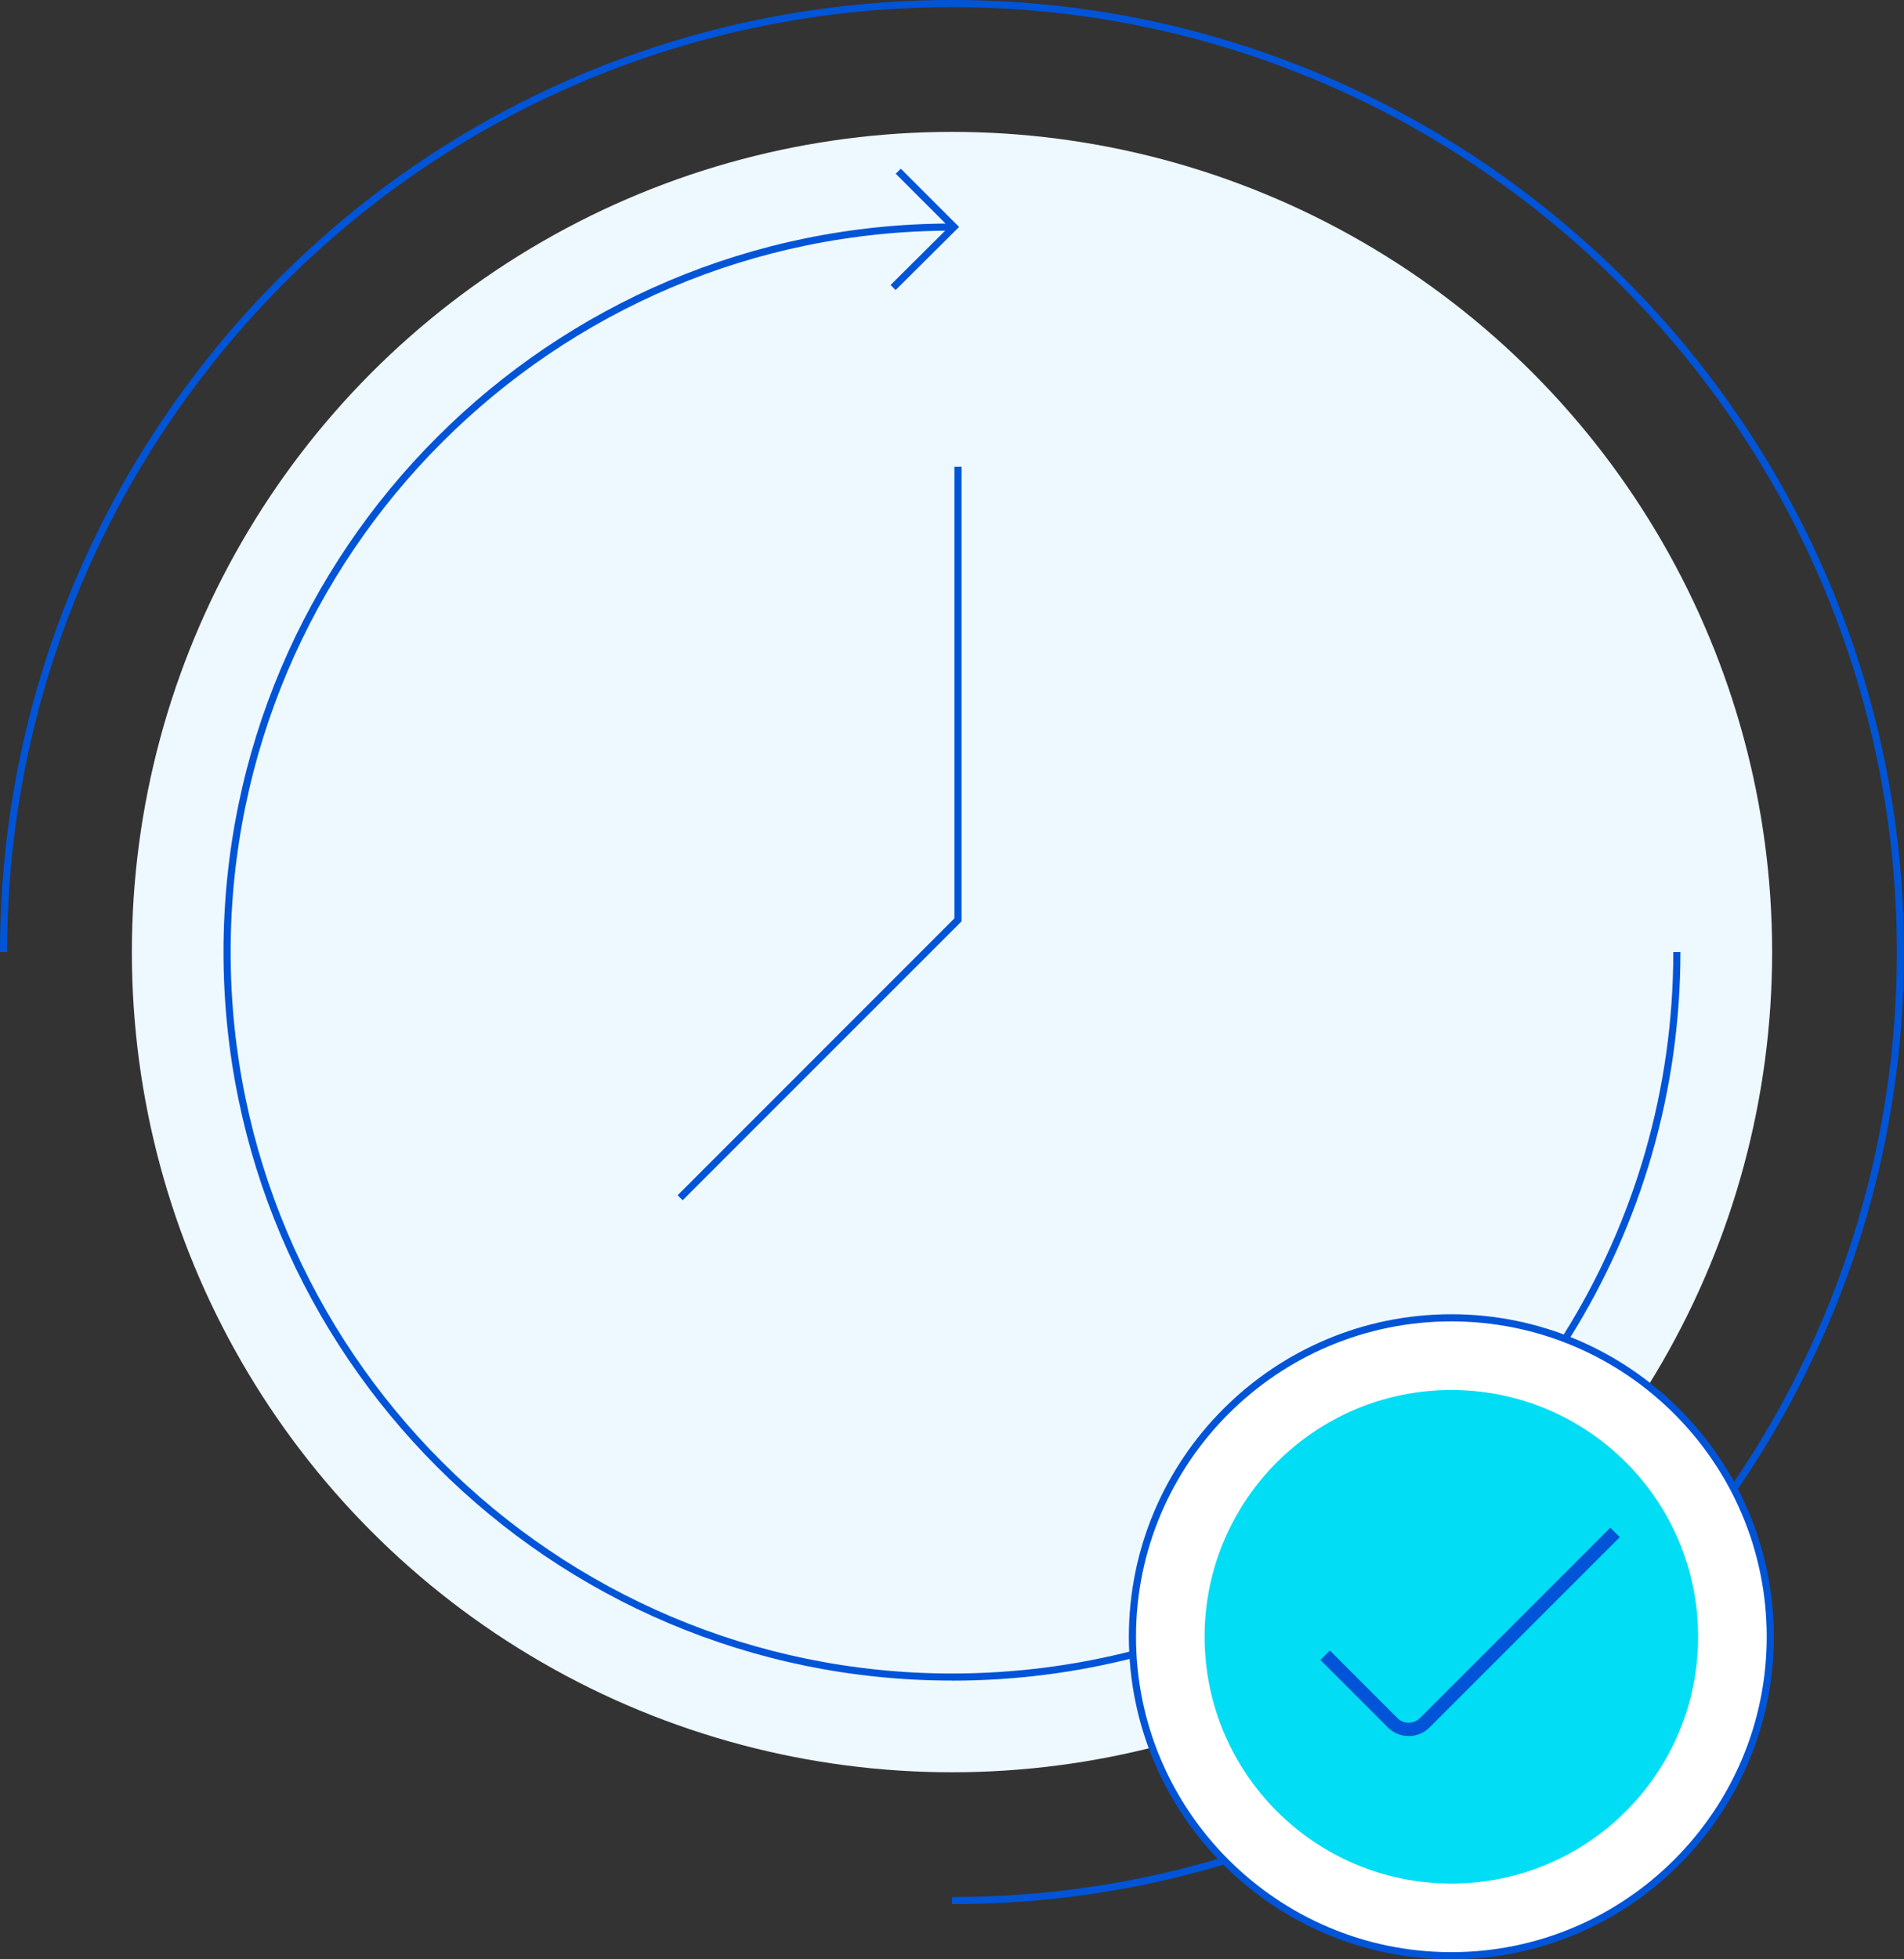 <?xml version="1.0" encoding="UTF-8"?><svg id="Layer_1" xmlns="http://www.w3.org/2000/svg" viewBox="0 0 266.98 274.71"><rect x="0" y="0" width="266.98" height="274.71" fill="#333333" stroke="none"/><defs><style>.cls-1{fill:#eef8ff;}.cls-2{fill:#00ddf4;}.cls-3{fill:#fff;}.cls-4{fill:#0054d7;}</style></defs><circle class="cls-1" cx="133.49" cy="133.49" r="115"/><polygon class="cls-4" points="95.72 168.29 95.02 167.58 133.83 128.76 133.83 65.44 134.83 65.44 134.83 129.18 95.72 168.29"/><path class="cls-4" d="M133.49,266.98v-1c73.05,0,132.49-59.43,132.49-132.49S206.54,1,133.49,1C87.64,1,45.67,24.21,21.24,63.07,8,84.14,1,108.49,1,133.49H0c0-25.19,7.05-49.72,20.39-70.95C45.01,23.38,87.29,0,133.49,0c73.61,0,133.49,59.88,133.49,133.49s-59.88,133.49-133.49,133.49Z"/><path class="cls-4" d="M133.49,235.63c-56.32,0-102.15-45.82-102.15-102.15S77.16,31.34,133.49,31.34v1c-55.77,0-101.15,45.37-101.15,101.15s45.37,101.15,101.15,101.15c35,0,67.04-17.72,85.69-47.39,10.11-16.08,15.45-34.67,15.45-53.76h1c0,19.28-5.4,38.05-15.61,54.29-18.84,29.97-51.19,47.86-86.54,47.86Z"/><circle class="cls-3" cx="203.51" cy="229.49" r="44.72"/><path class="cls-4" d="M203.51,274.71c-24.94,0-45.22-20.29-45.22-45.22s20.29-45.22,45.22-45.22,45.22,20.29,45.22,45.22-20.29,45.22-45.22,45.22ZM203.51,185.27c-24.38,0-44.22,19.84-44.22,44.22s19.84,44.22,44.22,44.22,44.22-19.84,44.22-44.22-19.84-44.22-44.22-44.22Z"/><circle class="cls-2" cx="203.51" cy="229.49" r="34.6"/><path class="cls-4" d="M197.52,243.41c-1.06,0-2.11-.4-2.91-1.2l-9.47-9.47,1.33-1.33,9.47,9.47c.87.88,2.29.88,3.17,0l26.69-26.69,1.33,1.33-26.69,26.69c-.8.8-1.86,1.2-2.91,1.2Z"/><polygon class="cls-4" points="125.58 40.67 124.88 39.96 133.06 31.82 125.6 24.36 126.31 23.65 134.48 31.82 125.58 40.67"/></svg>